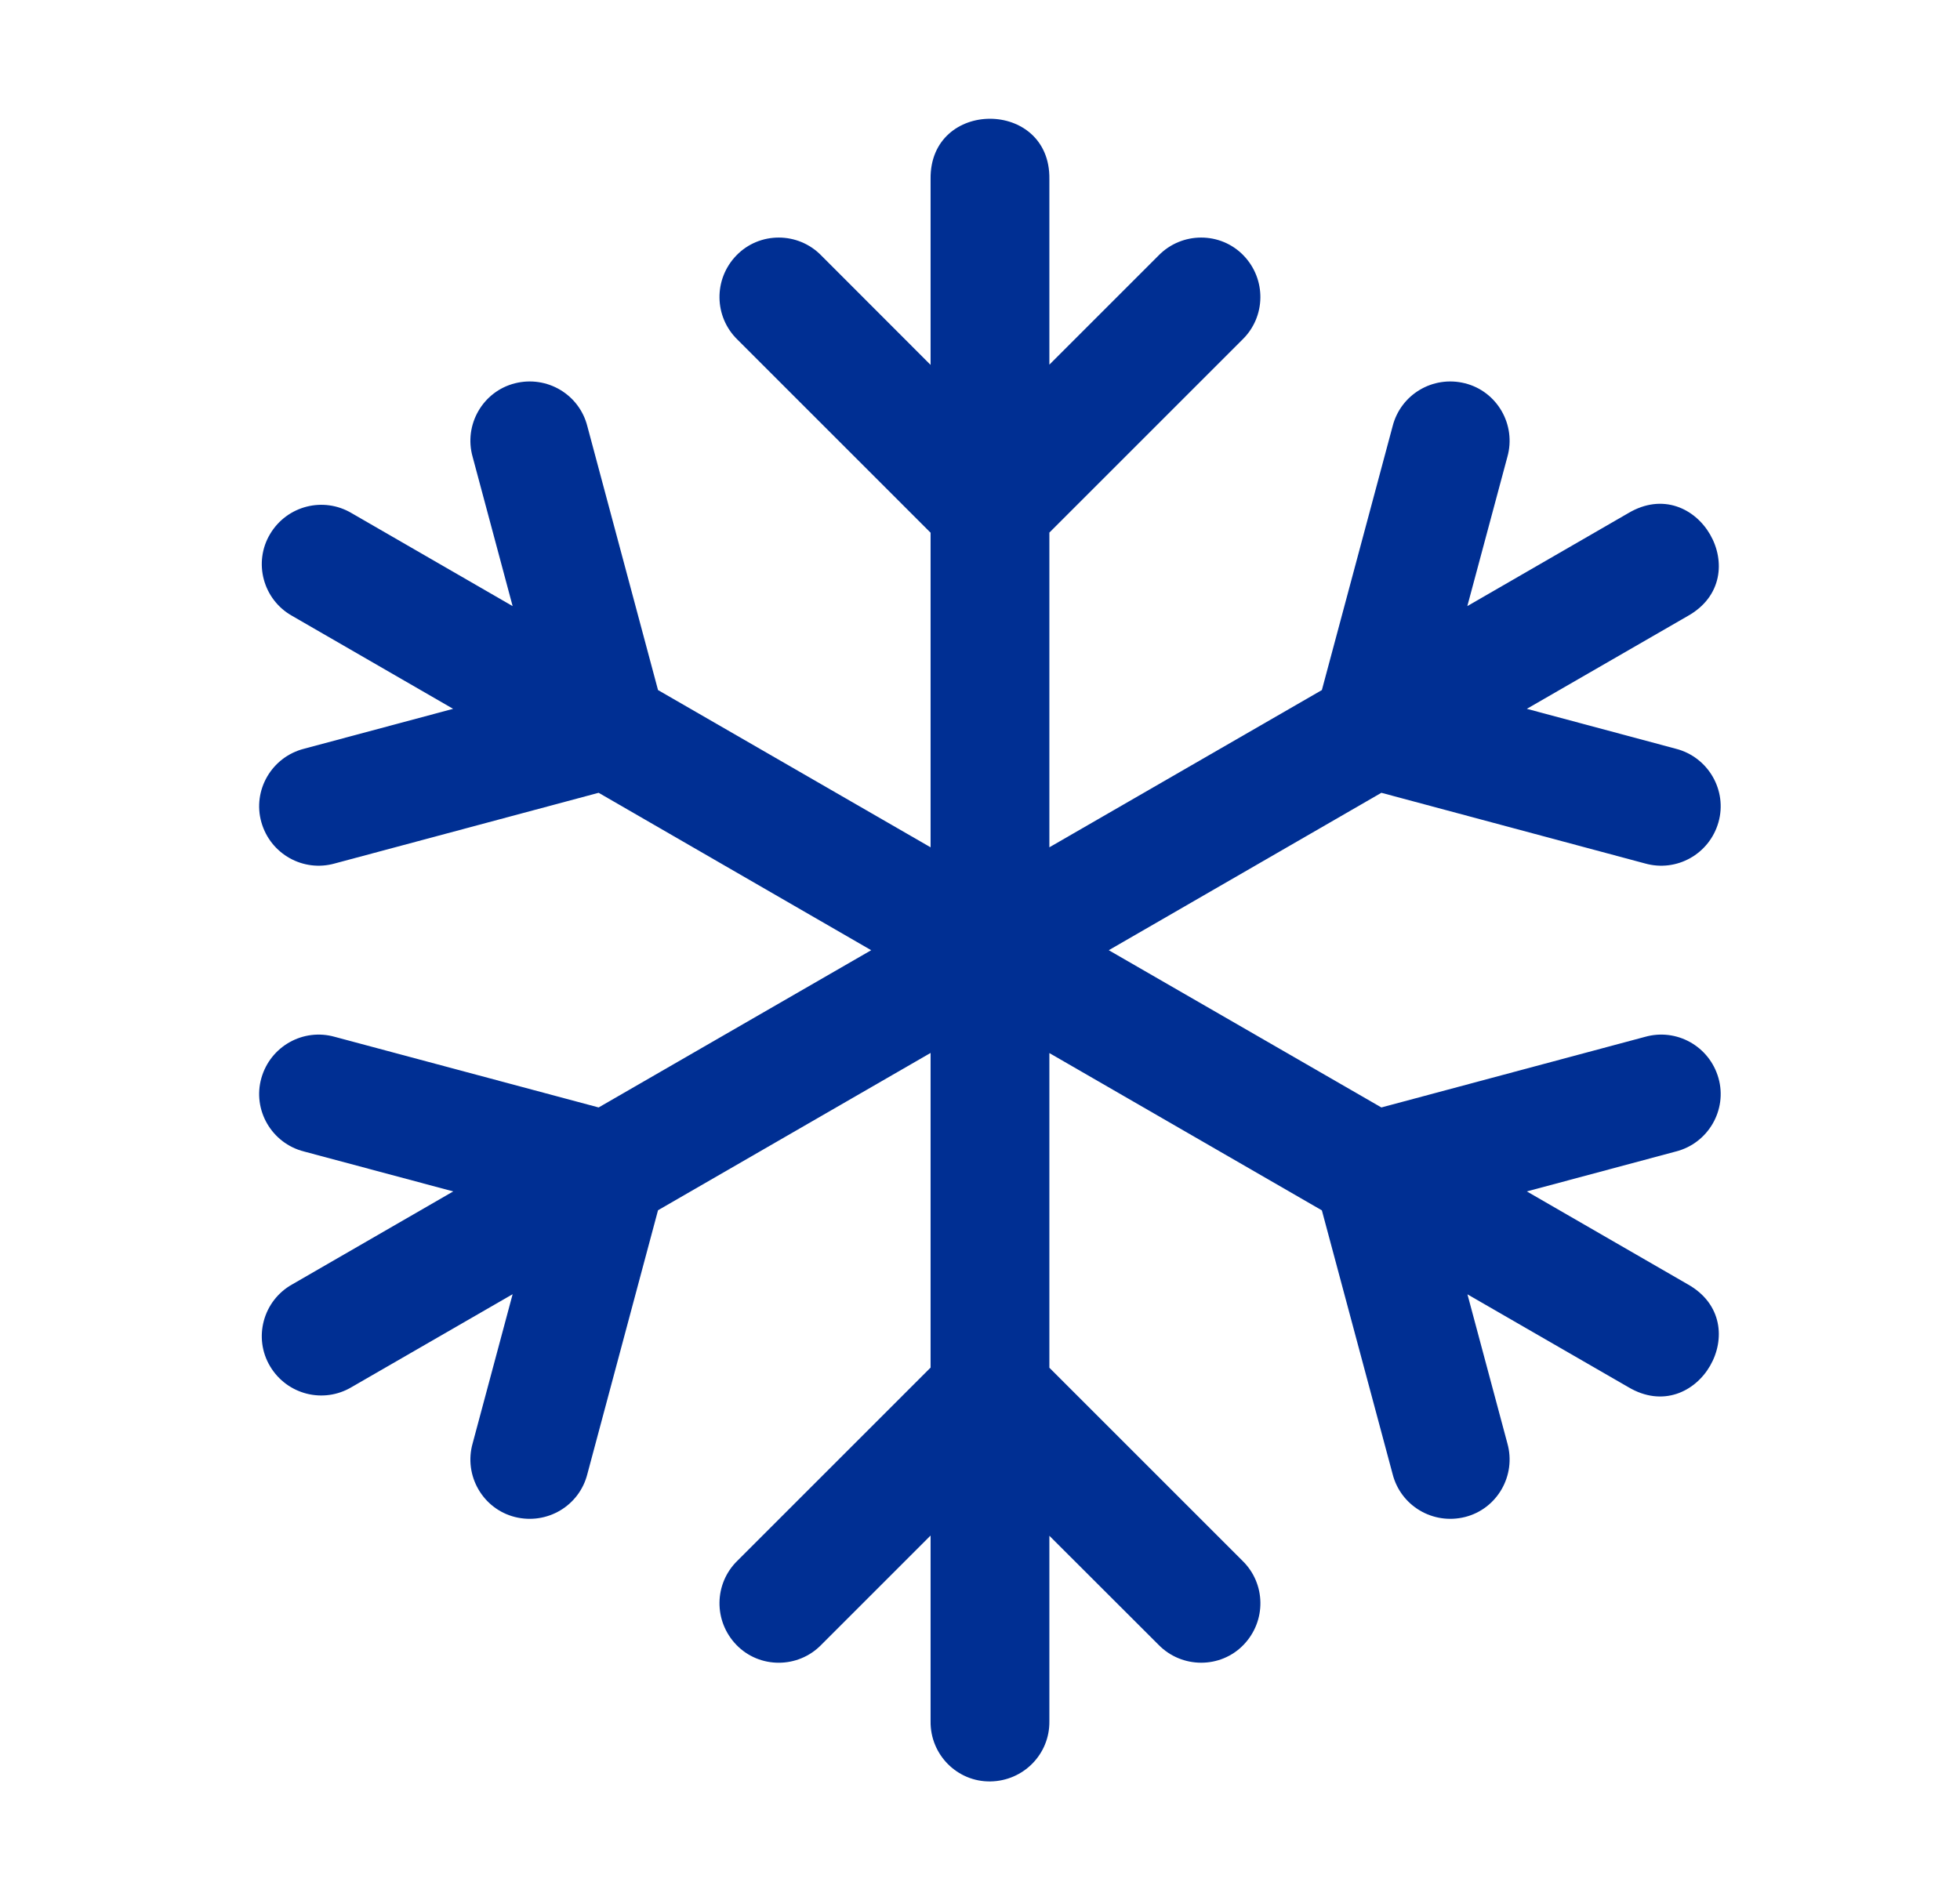 <svg width="33" height="32" viewBox="0 0 33 32" fill="none" xmlns="http://www.w3.org/2000/svg">
<path d="M16.668 2C16.163 2 15.659 2.339 15.668 3.016V6.145L13.83 4.305C13.438 3.9 12.787 3.9 12.399 4.301C12.011 4.701 12.021 5.334 12.416 5.719C13.5 6.803 14.584 7.887 15.668 8.971V14.269L11.079 11.621C10.682 10.14 10.286 8.659 9.889 7.178C9.754 6.643 9.211 6.319 8.67 6.455C8.13 6.591 7.804 7.153 7.958 7.695L8.631 10.207L5.921 8.642C5.447 8.36 4.834 8.514 4.548 8.992C4.261 9.471 4.428 10.098 4.921 10.373L7.629 11.937L5.12 12.609C4.573 12.748 4.248 13.311 4.401 13.848C4.554 14.384 5.107 14.691 5.637 14.541C7.118 14.144 8.598 13.748 10.079 13.351L14.668 16.002L10.079 18.65C8.598 18.254 7.118 17.858 5.637 17.461C5.107 17.311 4.554 17.618 4.401 18.154C4.248 18.691 4.573 19.254 5.12 19.392L7.631 20.064L4.921 21.629C4.428 21.904 4.261 22.531 4.548 23.01C4.834 23.488 5.447 23.642 5.921 23.359L8.631 21.795L7.958 24.306C7.804 24.849 8.13 25.411 8.67 25.547C9.211 25.682 9.754 25.359 9.889 24.824C10.286 23.343 10.682 21.862 11.079 20.381L15.668 17.732V23.031C14.584 24.115 13.5 25.199 12.416 26.283C12.021 26.668 12.011 27.3 12.399 27.701C12.787 28.102 13.438 28.102 13.83 27.697L15.668 25.859V28.986C15.66 29.55 16.118 30.009 16.676 30C17.234 29.991 17.676 29.538 17.668 28.986V25.863L19.504 27.697C19.897 28.101 20.548 28.102 20.936 27.701C21.324 27.3 21.314 26.668 20.918 26.283C19.835 25.2 18.752 24.116 17.668 23.033V17.734L22.256 20.383C22.653 21.863 23.051 23.344 23.447 24.824C23.583 25.359 24.125 25.682 24.666 25.547C25.207 25.411 25.532 24.849 25.379 24.306L24.707 21.797L27.414 23.359C28.576 24.052 29.595 22.287 28.414 21.627L25.707 20.064L28.215 19.392C28.761 19.254 29.086 18.691 28.933 18.154C28.78 17.618 28.228 17.311 27.697 17.461C26.218 17.857 24.738 18.254 23.258 18.65L18.668 16.002L23.258 13.351C24.738 13.748 26.218 14.144 27.697 14.541C28.228 14.691 28.78 14.384 28.933 13.848C29.086 13.311 28.761 12.748 28.215 12.609L25.707 11.937L28.414 10.375C29.595 9.715 28.576 7.95 27.414 8.642L24.705 10.207L25.379 7.695C25.532 7.153 25.207 6.591 24.666 6.455C24.125 6.319 23.583 6.643 23.447 7.178C23.05 8.659 22.653 10.14 22.256 11.621L17.668 14.269V8.969C18.752 7.885 19.835 6.802 20.918 5.719C21.314 5.334 21.323 4.701 20.936 4.301C20.548 3.9 19.897 3.9 19.504 4.305L17.668 6.141V3.016C17.678 2.339 17.173 2 16.668 2Z" fill="#002F93"/>
</svg>
